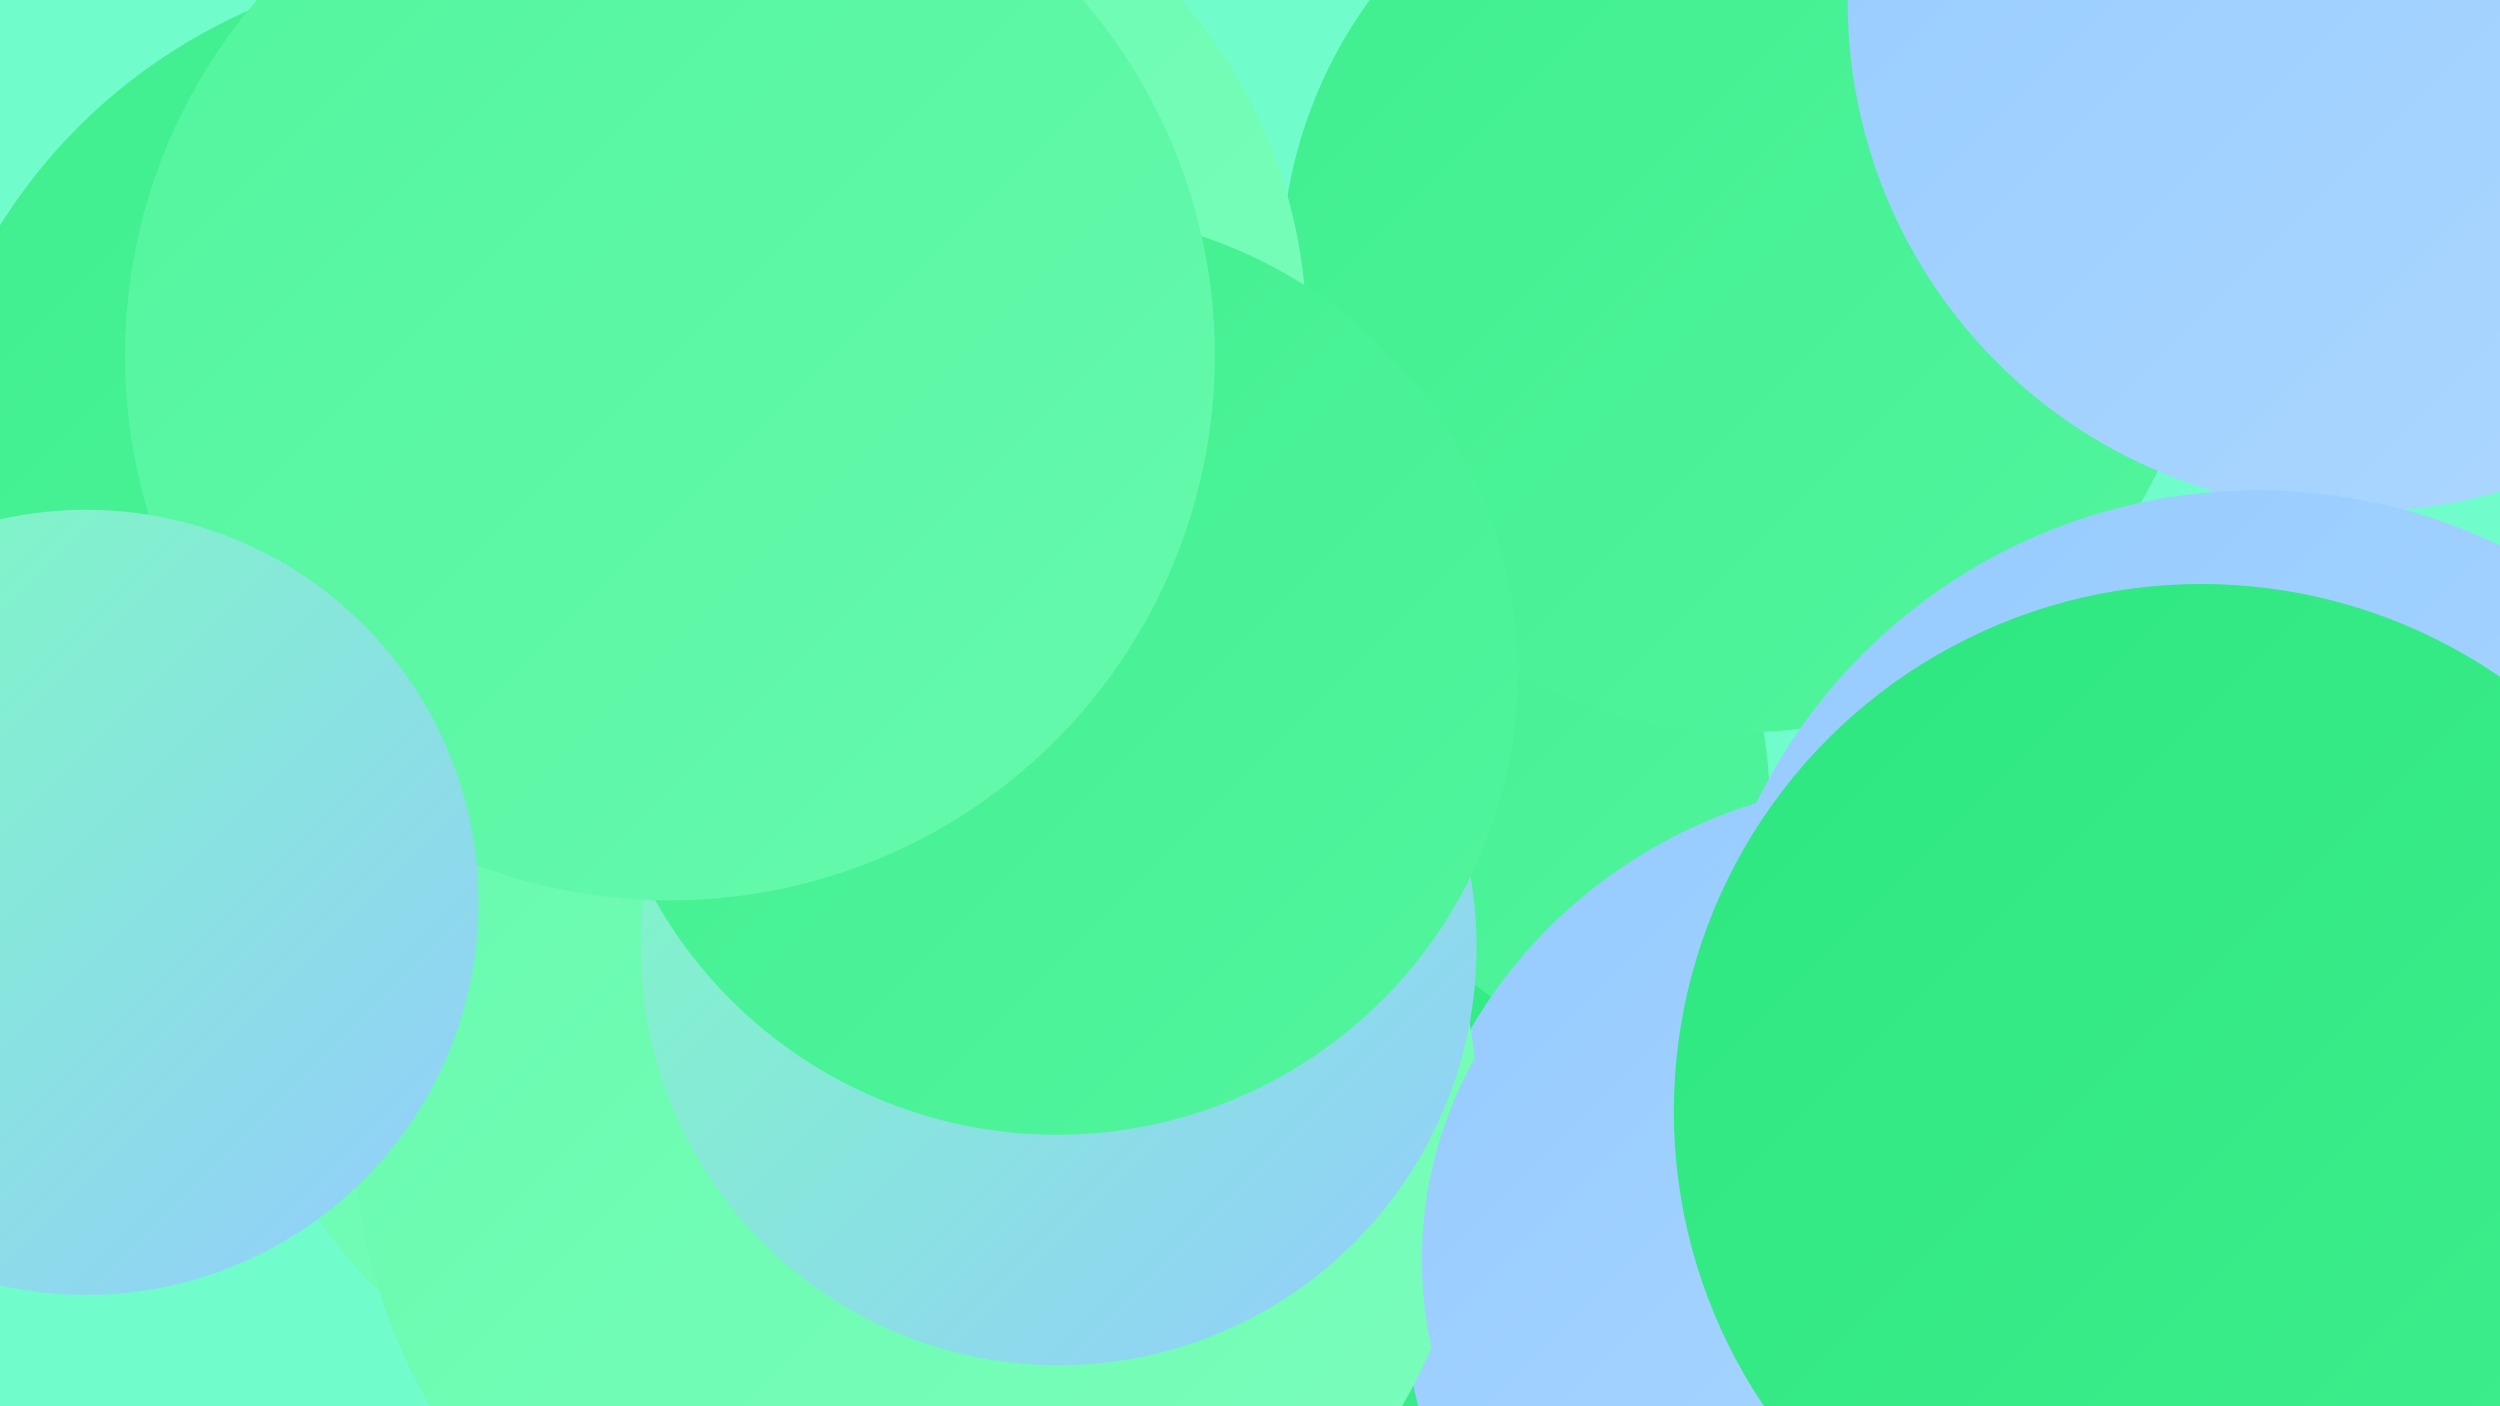 <?xml version="1.0" encoding="UTF-8"?><svg width="1280" height="720" xmlns="http://www.w3.org/2000/svg"><defs><linearGradient id="grad0" x1="0%" y1="0%" x2="100%" y2="100%"><stop offset="0%" style="stop-color:#2de77f;stop-opacity:1" /><stop offset="100%" style="stop-color:#3fef8e;stop-opacity:1" /></linearGradient><linearGradient id="grad1" x1="0%" y1="0%" x2="100%" y2="100%"><stop offset="0%" style="stop-color:#3fef8e;stop-opacity:1" /><stop offset="100%" style="stop-color:#52f59e;stop-opacity:1" /></linearGradient><linearGradient id="grad2" x1="0%" y1="0%" x2="100%" y2="100%"><stop offset="0%" style="stop-color:#52f59e;stop-opacity:1" /><stop offset="100%" style="stop-color:#66faad;stop-opacity:1" /></linearGradient><linearGradient id="grad3" x1="0%" y1="0%" x2="100%" y2="100%"><stop offset="0%" style="stop-color:#66faad;stop-opacity:1" /><stop offset="100%" style="stop-color:#7bfebc;stop-opacity:1" /></linearGradient><linearGradient id="grad4" x1="0%" y1="0%" x2="100%" y2="100%"><stop offset="0%" style="stop-color:#7bfebc;stop-opacity:1" /><stop offset="100%" style="stop-color:#95cbff;stop-opacity:1" /></linearGradient><linearGradient id="grad5" x1="0%" y1="0%" x2="100%" y2="100%"><stop offset="0%" style="stop-color:#95cbff;stop-opacity:1" /><stop offset="100%" style="stop-color:#aed8ff;stop-opacity:1" /></linearGradient><linearGradient id="grad6" x1="0%" y1="0%" x2="100%" y2="100%"><stop offset="0%" style="stop-color:#aed8ff;stop-opacity:1" /><stop offset="100%" style="stop-color:#2de77f;stop-opacity:1" /></linearGradient></defs><rect width="1280" height="720" fill="#71fdcb" /><circle cx="461" cy="465" r="262" fill="url(#grad5)" /><circle cx="701" cy="410" r="205" fill="url(#grad1)" /><circle cx="359" cy="491" r="237" fill="url(#grad3)" /><circle cx="329" cy="64" r="205" fill="url(#grad2)" /><circle cx="892" cy="139" r="236" fill="url(#grad1)" /><circle cx="408" cy="171" r="261" fill="url(#grad3)" /><circle cx="636" cy="671" r="205" fill="url(#grad0)" /><circle cx="252" cy="309" r="214" fill="url(#grad4)" /><circle cx="1207" cy="1" r="261" fill="url(#grad5)" /><circle cx="243" cy="268" r="287" fill="url(#grad1)" /><circle cx="974" cy="656" r="256" fill="url(#grad5)" /><circle cx="469" cy="575" r="288" fill="url(#grad3)" /><circle cx="542" cy="485" r="214" fill="url(#grad4)" /><circle cx="541" cy="345" r="236" fill="url(#grad1)" /><circle cx="1156" cy="537" r="286" fill="url(#grad5)" /><circle cx="343" cy="182" r="279" fill="url(#grad2)" /><circle cx="938" cy="645" r="210" fill="url(#grad5)" /><circle cx="44" cy="462" r="201" fill="url(#grad4)" /><circle cx="1258" cy="592" r="200" fill="url(#grad4)" /><circle cx="1127" cy="569" r="270" fill="url(#grad0)" /></svg>